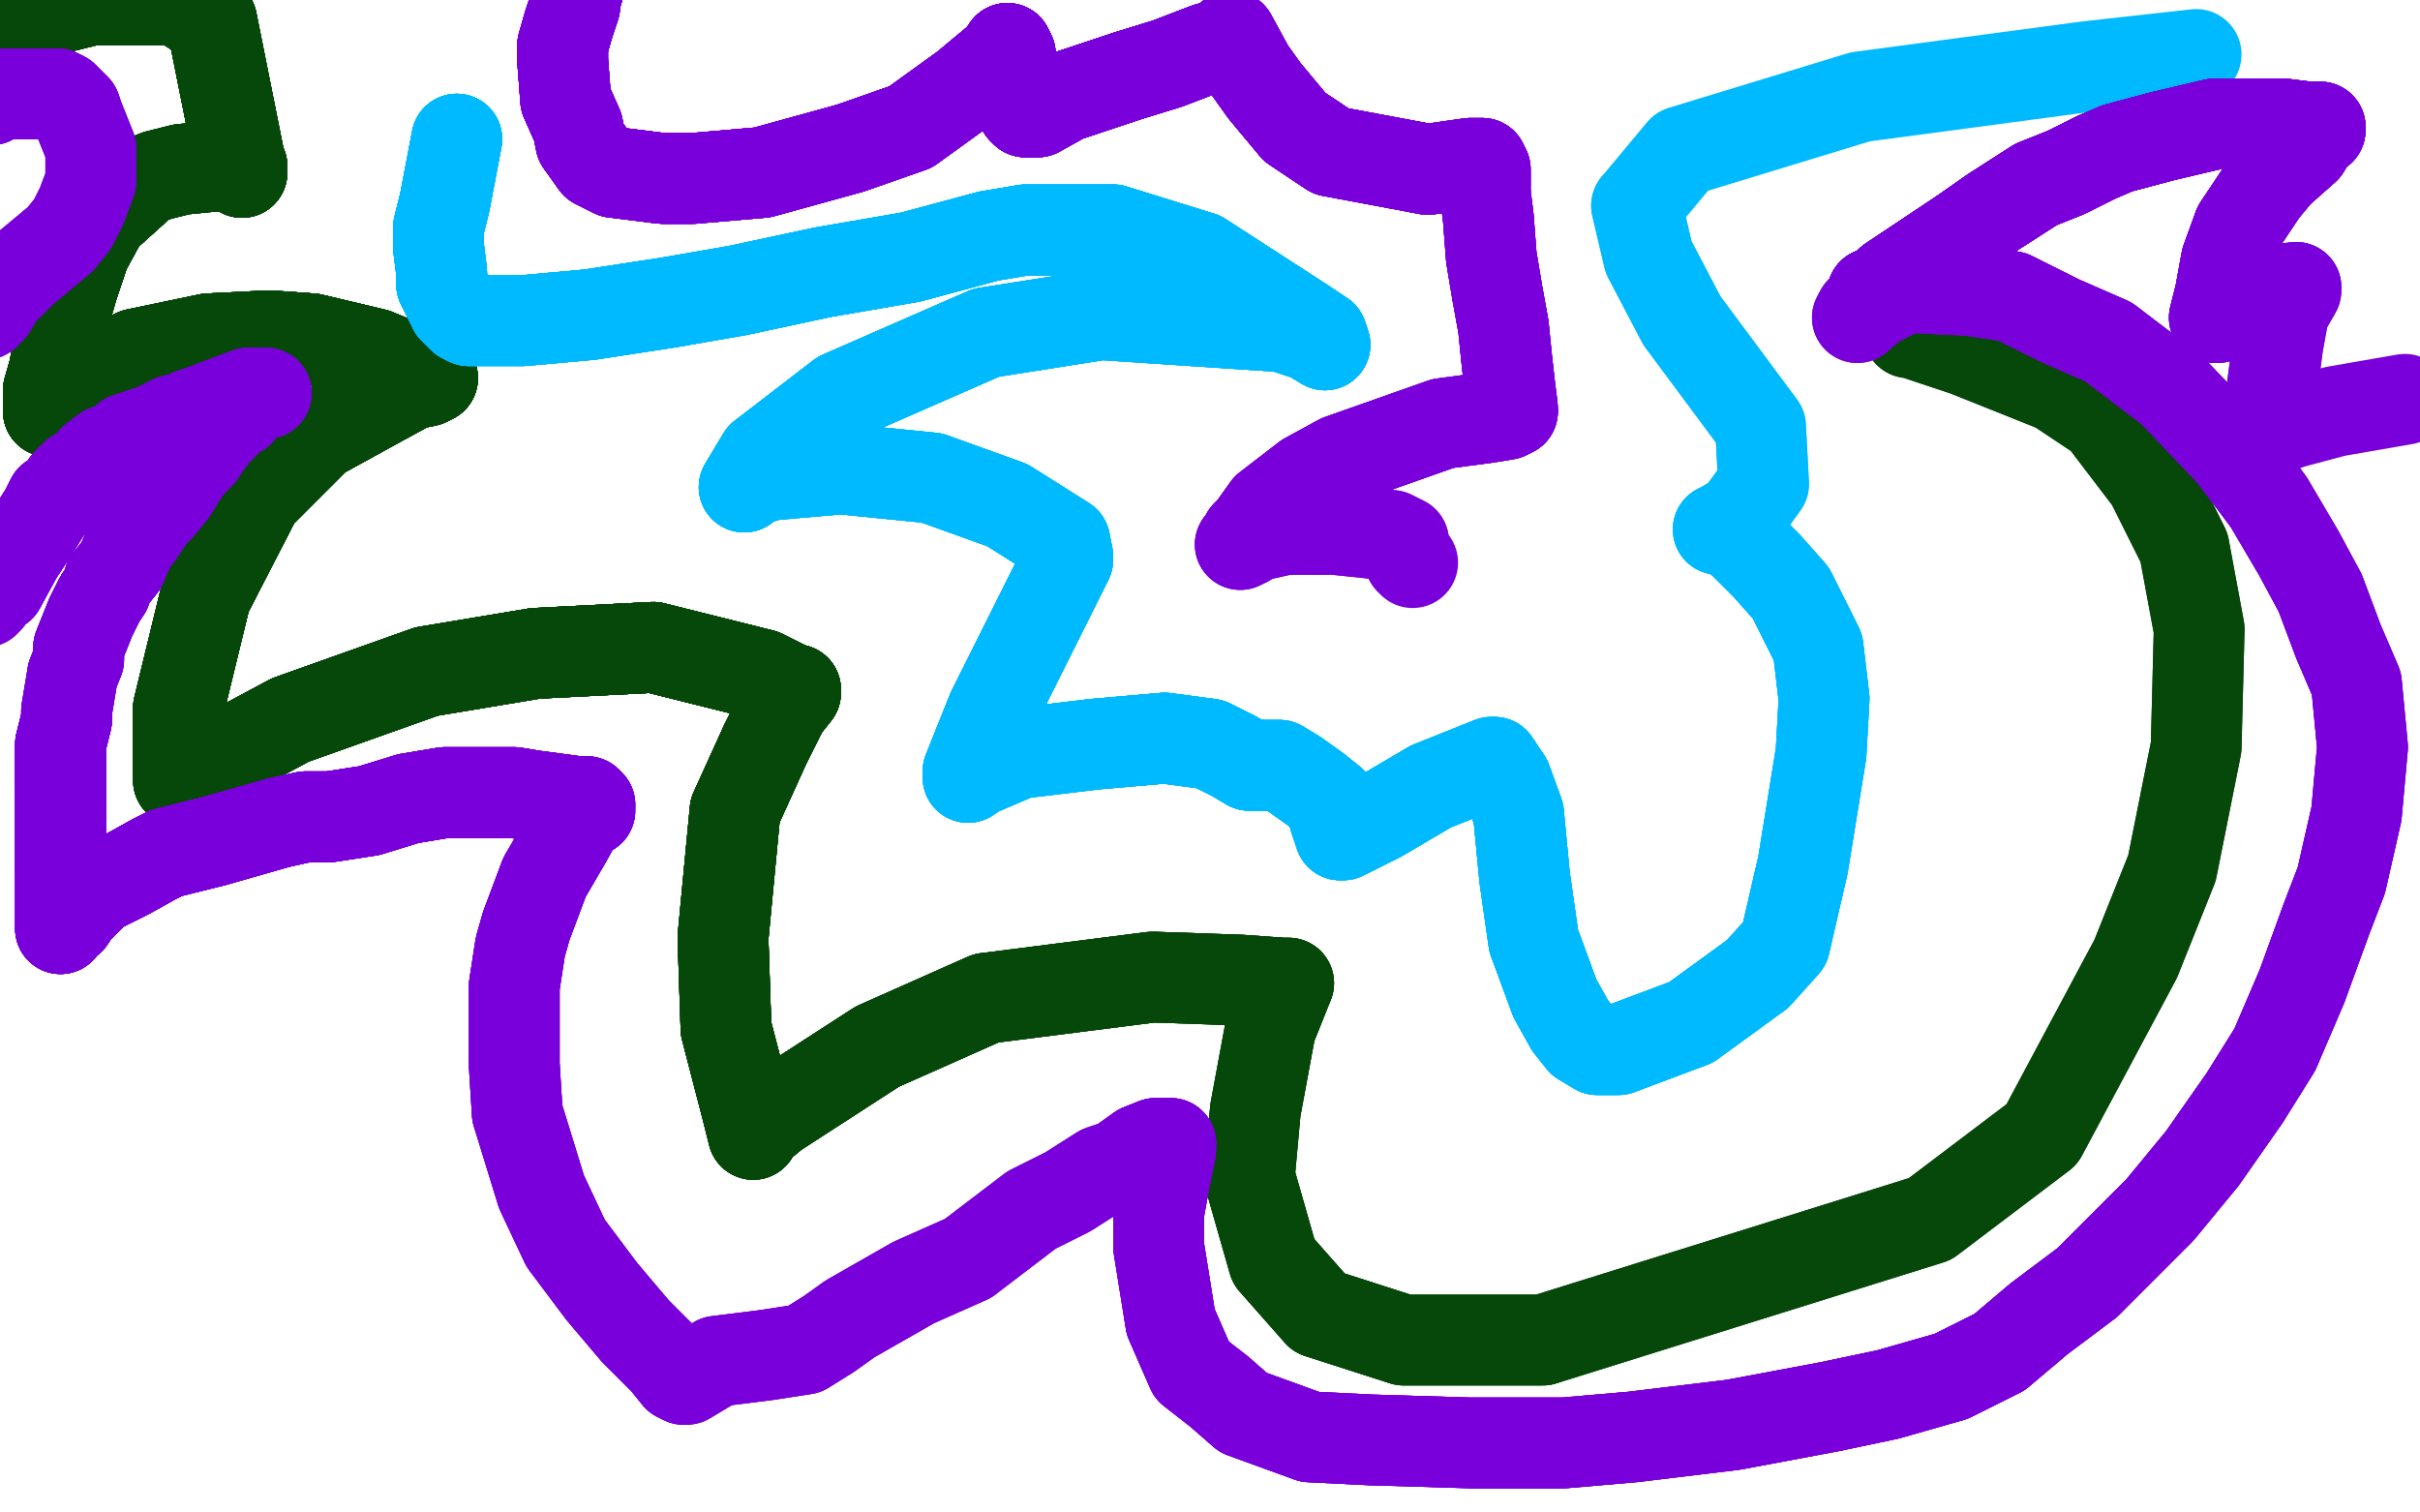 <?xml version="1.0" standalone="no"?>
<!DOCTYPE svg PUBLIC "-//W3C//DTD SVG 1.1//EN"
"http://www.w3.org/Graphics/SVG/1.1/DTD/svg11.dtd">

<svg width="800" height="500" version="1.1" xmlns="http://www.w3.org/2000/svg" xmlns:xlink="http://www.w3.org/1999/xlink" style="stroke-antialiasing: false"><desc>This SVG has been created on https://colorillo.com/</desc><rect x='0' y='0' width='800' height='500' style='fill: rgb(255,255,255); stroke-width:0' /><polyline points="-5,12 -4,11 -2,10 1,9 6,7 9,6 14,4 17,2 22,2 30,0" style="fill: none; stroke: #06470a; stroke-width: 30; stroke-linejoin: round; stroke-linecap: round; stroke-antialiasing: false; stroke-antialias: 0; opacity: 1.0"/>
<polyline points="-5,12 -4,11 -2,10 1,9 6,7 9,6 14,4 17,2 22,2 30,0 40,0 47,0 53,0 56,0 57,0" style="fill: none; stroke: #06470a; stroke-width: 30; stroke-linejoin: round; stroke-linecap: round; stroke-antialiasing: false; stroke-antialias: 0; opacity: 1.0"/>
<polyline points="-5,12 -4,11 -2,10 1,9 6,7 9,6 14,4 17,2 22,2 30,0 40,0 47,0 53,0 56,0 57,0 60,1 62,2 65,4 68,5 69,6" style="fill: none; stroke: #06470a; stroke-width: 30; stroke-linejoin: round; stroke-linecap: round; stroke-antialiasing: false; stroke-antialias: 0; opacity: 1.0"/>
<polyline points="-5,12 -4,11 -2,10 1,9 6,7 9,6 14,4 17,2 22,2 30,0 40,0 47,0 53,0 56,0 57,0 60,1 62,2 65,4 68,5 69,6 70,7 80,57 80,55" style="fill: none; stroke: #06470a; stroke-width: 30; stroke-linejoin: round; stroke-linecap: round; stroke-antialiasing: false; stroke-antialias: 0; opacity: 1.0"/>
<polyline points="-5,12 -4,11 -2,10 1,9 6,7 9,6 14,4 17,2 22,2 30,0 40,0 47,0 53,0 56,0 57,0 60,1 62,2 65,4 68,5 69,6 70,7 80,57 80,55 78,55 75,55 70,55 60,56 52,58 47,60 44,63 34,72" style="fill: none; stroke: #06470a; stroke-width: 30; stroke-linejoin: round; stroke-linecap: round; stroke-antialiasing: false; stroke-antialias: 0; opacity: 1.0"/>
<polyline points="-5,12 -4,11 -2,10 1,9 6,7 9,6 14,4 17,2 22,2 30,0 40,0 47,0 53,0 56,0 57,0 60,1 62,2 65,4 68,5 69,6 70,7 80,57 80,55 78,55 75,55 70,55 60,56 52,58 47,60 44,63 34,72 28,83 24,95 20,109 18,122 16,129 16,135 16,136" style="fill: none; stroke: #06470a; stroke-width: 30; stroke-linejoin: round; stroke-linecap: round; stroke-antialiasing: false; stroke-antialias: 0; opacity: 1.0"/>
<polyline points="-5,12 -4,11 -2,10 1,9 6,7 9,6 14,4 17,2 22,2 30,0 40,0 47,0 53,0 56,0 57,0 60,1 62,2 65,4 68,5 69,6 70,7 80,57 80,55 78,55 75,55 70,55 60,56 52,58 47,60 44,63 34,72 28,83 24,95 20,109 18,122 16,129 16,135 16,136 18,133 25,127 45,117 69,112 89,111 103,112 124,117 141,124 143,125" style="fill: none; stroke: #06470a; stroke-width: 30; stroke-linejoin: round; stroke-linecap: round; stroke-antialiasing: false; stroke-antialias: 0; opacity: 1.0"/>
<polyline points="40,0 47,0 53,0 56,0 57,0 60,1 62,2 65,4 68,5 69,6 70,7 80,57 80,55 78,55 75,55 70,55 60,56 52,58 47,60 44,63 34,72 28,83 24,95 20,109 18,122 16,129 16,135 16,136 18,133 25,127 45,117 69,112 89,111 103,112 124,117 141,124 143,125 141,126 136,127 125,133 105,144 85,164 68,197 59,234 59,251" style="fill: none; stroke: #06470a; stroke-width: 30; stroke-linejoin: round; stroke-linecap: round; stroke-antialiasing: false; stroke-antialias: 0; opacity: 1.0"/>
<polyline points="57,0 60,1 62,2 65,4 68,5 69,6 70,7 80,57 80,55 78,55 75,55 70,55 60,56 52,58 47,60 44,63 34,72 28,83 24,95 20,109 18,122 16,129 16,135 16,136 18,133 25,127 45,117 69,112 89,111 103,112 124,117 141,124 143,125 141,126 136,127 125,133 105,144 85,164 68,197 59,234 59,251 59,258 61,258 68,253 96,238 141,222 177,216 216,214" style="fill: none; stroke: #06470a; stroke-width: 30; stroke-linejoin: round; stroke-linecap: round; stroke-antialiasing: false; stroke-antialias: 0; opacity: 1.0"/>
<polyline points="62,2 65,4 68,5 69,6 70,7 80,57 80,55 78,55 75,55 70,55 60,56 52,58 47,60 44,63 34,72 28,83 24,95 20,109 18,122 16,129 16,135 16,136 18,133 25,127 45,117 69,112 89,111 103,112 124,117 141,124 143,125 141,126 136,127 125,133 105,144 85,164 68,197 59,234 59,251 59,258 61,258 68,253 96,238 141,222 177,216 216,214 252,223 262,228 263,228" style="fill: none; stroke: #06470a; stroke-width: 30; stroke-linejoin: round; stroke-linecap: round; stroke-antialiasing: false; stroke-antialias: 0; opacity: 1.0"/>
<polyline points="47,60 44,63 34,72 28,83 24,95 20,109 18,122 16,129 16,135 16,136 18,133 25,127 45,117 69,112 89,111 103,112 124,117 141,124 143,125 141,126 136,127 125,133 105,144 85,164 68,197 59,234 59,251 59,258 61,258 68,253 96,238 141,222 177,216 216,214 252,223 262,228 263,228 263,229 259,234 253,246 243,268 239,310 240,340 247,367" style="fill: none; stroke: #06470a; stroke-width: 30; stroke-linejoin: round; stroke-linecap: round; stroke-antialiasing: false; stroke-antialias: 0; opacity: 1.0"/>
<polyline points="47,60 44,63 34,72 28,83 24,95 20,109 18,122 16,129 16,135 16,136 18,133 25,127 45,117 69,112 89,111 103,112 124,117 141,124 143,125 141,126 136,127 125,133 105,144 85,164 68,197 59,234 59,251 59,258 61,258 68,253 96,238 141,222 177,216 216,214 252,223 262,228 263,228 263,229 259,234 253,246 243,268 239,310 240,340 247,367 249,375" style="fill: none; stroke: #06470a; stroke-width: 30; stroke-linejoin: round; stroke-linecap: round; stroke-antialiasing: false; stroke-antialias: 0; opacity: 1.0"/>
<polyline points="47,60 44,63 34,72 28,83 24,95 20,109 18,122 16,129 16,135 16,136 18,133 25,127 45,117 69,112 89,111 103,112 124,117 141,124 143,125 141,126 136,127 125,133 105,144 85,164 68,197 59,234 59,251 59,258 61,258 68,253 96,238 141,222 177,216 216,214 252,223 262,228 263,228 263,229 259,234 253,246 243,268 239,310 240,340 247,367 249,375 250,373 256,368 290,346 326,330" style="fill: none; stroke: #06470a; stroke-width: 30; stroke-linejoin: round; stroke-linecap: round; stroke-antialiasing: false; stroke-antialias: 0; opacity: 1.0"/>
<polyline points="18,122 16,129 16,135 16,136 18,133 25,127 45,117 69,112 89,111 103,112 124,117 141,124 143,125 141,126 136,127 125,133 105,144 85,164 68,197 59,234 59,251 59,258 61,258 68,253 96,238 141,222 177,216 216,214 252,223 262,228 263,228 263,229 259,234 253,246 243,268 239,310 240,340 247,367 249,375 250,373 256,368 290,346 326,330 381,323 410,324 424,325 426,325" style="fill: none; stroke: #06470a; stroke-width: 30; stroke-linejoin: round; stroke-linecap: round; stroke-antialiasing: false; stroke-antialias: 0; opacity: 1.0"/>
<polyline points="89,111 103,112 124,117 141,124 143,125 141,126 136,127 125,133 105,144 85,164 68,197 59,234 59,251 59,258 61,258 68,253 96,238 141,222 177,216 216,214 252,223 262,228 263,228 263,229 259,234 253,246 243,268 239,310 240,340 247,367 249,375 250,373 256,368 290,346 326,330 381,323 410,324 424,325 426,325 420,340 415,367 413,389 421,417 436,434 464,443 510,443" style="fill: none; stroke: #06470a; stroke-width: 30; stroke-linejoin: round; stroke-linecap: round; stroke-antialiasing: false; stroke-antialias: 0; opacity: 1.0"/>
<polyline points="177,216 216,214 252,223 262,228 263,228 263,229 259,234 253,246 243,268 239,310 240,340 247,367 249,375 250,373 256,368 290,346 326,330 381,323 410,324 424,325 426,325 420,340 415,367 413,389 421,417 436,434 464,443 510,443 638,403 675,375 706,317 718,287 726,247 727,208 722,181 711,159 695,138 680,128 650,116 632,110 631,110" style="fill: none; stroke: #06470a; stroke-width: 30; stroke-linejoin: round; stroke-linecap: round; stroke-antialiasing: false; stroke-antialias: 0; opacity: 1.0"/>
<polyline points="177,216 216,214 252,223 262,228 263,228 263,229 259,234 253,246 243,268 239,310 240,340 247,367 249,375 250,373 256,368 290,346 326,330 381,323 410,324 424,325 426,325 420,340 415,367 413,389 421,417 436,434 464,443 510,443 638,403 675,375 706,317 718,287 726,247 727,208 722,181 711,159 695,138 680,128 650,116 632,110 631,110" style="fill: none; stroke: #06470a; stroke-width: 30; stroke-linejoin: round; stroke-linecap: round; stroke-antialiasing: false; stroke-antialias: 0; opacity: 1.0"/>
<polyline points="151,46 147,67 145,75 145,82 146,90 146,94 147,96" style="fill: none; stroke: #00baff; stroke-width: 30; stroke-linejoin: round; stroke-linecap: round; stroke-antialiasing: false; stroke-antialias: 0; opacity: 1.0"/>
<polyline points="151,46 147,67 145,75 145,82 146,90 146,94 147,96 150,102 152,104 153,105 155,106 161,106 173,106" style="fill: none; stroke: #00baff; stroke-width: 30; stroke-linejoin: round; stroke-linecap: round; stroke-antialiasing: false; stroke-antialias: 0; opacity: 1.0"/>
<polyline points="151,46 147,67 145,75 145,82 146,90 146,94 147,96 150,102 152,104 153,105 155,106 161,106 173,106 195,104 221,100 244,96 272,90 301,85 327,78 339,76 368,76 397,85" style="fill: none; stroke: #00baff; stroke-width: 30; stroke-linejoin: round; stroke-linecap: round; stroke-antialiasing: false; stroke-antialias: 0; opacity: 1.0"/>
<polyline points="151,46 147,67 145,75 145,82 146,90 146,94 147,96 150,102 152,104 153,105 155,106 161,106 173,106 195,104 221,100 244,96 272,90 301,85 327,78 339,76 368,76 397,85 431,107 437,111 438,114" style="fill: none; stroke: #00baff; stroke-width: 30; stroke-linejoin: round; stroke-linecap: round; stroke-antialiasing: false; stroke-antialias: 0; opacity: 1.0"/>
<polyline points="151,46 147,67 145,75 145,82 146,90 146,94 147,96 150,102 152,104 153,105 155,106 161,106 173,106 195,104 221,100 244,96 272,90 301,85 327,78 339,76 368,76 397,85 431,107 437,111 438,114 433,111 424,108 364,104 326,110 278,131 252,151 246,161" style="fill: none; stroke: #00baff; stroke-width: 30; stroke-linejoin: round; stroke-linecap: round; stroke-antialiasing: false; stroke-antialias: 0; opacity: 1.0"/>
<polyline points="151,46 147,67 145,75 145,82 146,90 146,94 147,96 150,102 152,104 153,105 155,106 161,106 173,106 195,104 221,100 244,96 272,90 301,85 327,78 339,76 368,76 397,85 431,107 437,111 438,114 433,111 424,108 364,104 326,110 278,131 252,151 246,161 248,159 255,157 278,155 308,158 333,167 352,179 353,184" style="fill: none; stroke: #00baff; stroke-width: 30; stroke-linejoin: round; stroke-linecap: round; stroke-antialiasing: false; stroke-antialias: 0; opacity: 1.0"/>
<polyline points="151,46 147,67 145,75 145,82 146,90 146,94 147,96 150,102 152,104 153,105 155,106 161,106 173,106 195,104 221,100 244,96 272,90 301,85 327,78 339,76 368,76 397,85 431,107 437,111 438,114 433,111 424,108 364,104 326,110 278,131 252,151 246,161 248,159 255,157 278,155 308,158 333,167 352,179 353,184 353,185 347,197 337,217 328,235 320,255 320,257" style="fill: none; stroke: #00baff; stroke-width: 30; stroke-linejoin: round; stroke-linecap: round; stroke-antialiasing: false; stroke-antialias: 0; opacity: 1.0"/>
<polyline points="146,90 146,94 147,96 150,102 152,104 153,105 155,106 161,106 173,106 195,104 221,100 244,96 272,90 301,85 327,78 339,76 368,76 397,85 431,107 437,111 438,114 433,111 424,108 364,104 326,110 278,131 252,151 246,161 248,159 255,157 278,155 308,158 333,167 352,179 353,184 353,185 347,197 337,217 328,235 320,255 320,257 323,255 337,249 362,246 385,244 400,246 408,250 413,253" style="fill: none; stroke: #00baff; stroke-width: 30; stroke-linejoin: round; stroke-linecap: round; stroke-antialiasing: false; stroke-antialias: 0; opacity: 1.0"/>
<polyline points="272,90 301,85 327,78 339,76 368,76 397,85 431,107 437,111 438,114 433,111 424,108 364,104 326,110 278,131 252,151 246,161 248,159 255,157 278,155 308,158 333,167 352,179 353,184 353,185 347,197 337,217 328,235 320,255 320,257 323,255 337,249 362,246 385,244 400,246 408,250 413,253 414,253 416,253 417,253 423,253 428,256 435,261 440,265 441,270" style="fill: none; stroke: #00baff; stroke-width: 30; stroke-linejoin: round; stroke-linecap: round; stroke-antialiasing: false; stroke-antialias: 0; opacity: 1.0"/>
<polyline points="326,110 278,131 252,151 246,161 248,159 255,157 278,155 308,158 333,167 352,179 353,184 353,185 347,197 337,217 328,235 320,255 320,257 323,255 337,249 362,246 385,244 400,246 408,250 413,253 414,253 416,253 417,253 423,253 428,256 435,261 440,265 441,270 443,276 444,276 456,270 473,260 488,254 493,252 494,252 498,258 502,269 504,290 507,311 514,330" style="fill: none; stroke: #00baff; stroke-width: 30; stroke-linejoin: round; stroke-linecap: round; stroke-antialiasing: false; stroke-antialias: 0; opacity: 1.0"/>
<polyline points="337,249 362,246 385,244 400,246 408,250 413,253 414,253 416,253 417,253 423,253 428,256 435,261 440,265 441,270 443,276 444,276 456,270 473,260 488,254 493,252 494,252 498,258 502,269 504,290 507,311 514,330 519,339 523,344 528,347 535,347 559,338 581,322 590,312 596,286 602,249 603,231 601,214 592,196 584,187 576,179 572,176" style="fill: none; stroke: #00baff; stroke-width: 30; stroke-linejoin: round; stroke-linecap: round; stroke-antialiasing: false; stroke-antialias: 0; opacity: 1.0"/>
<polyline points="337,249 362,246 385,244 400,246 408,250 413,253 414,253 416,253 417,253 423,253 428,256 435,261 440,265 441,270 443,276 444,276 456,270 473,260 488,254 493,252 494,252 498,258 502,269 504,290 507,311 514,330 519,339 523,344 528,347 535,347 559,338 581,322 590,312 596,286 602,249 603,231 601,214 592,196 584,187 576,179 572,176 568,175 570,174 575,171" style="fill: none; stroke: #00baff; stroke-width: 30; stroke-linejoin: round; stroke-linecap: round; stroke-antialiasing: false; stroke-antialias: 0; opacity: 1.0"/>
<polyline points="337,249 362,246 385,244 400,246 408,250 413,253 414,253 416,253 417,253 423,253 428,256 435,261 440,265 441,270 443,276 444,276 456,270 473,260 488,254 493,252 494,252 498,258 502,269 504,290 507,311 514,330 519,339 523,344 528,347 535,347 559,338 581,322 590,312 596,286 602,249 603,231 601,214 592,196 584,187 576,179 572,176 568,175 570,174 575,171 583,160 582,141 556,106 545,85 541,68" style="fill: none; stroke: #00baff; stroke-width: 30; stroke-linejoin: round; stroke-linecap: round; stroke-antialiasing: false; stroke-antialias: 0; opacity: 1.0"/>
<polyline points="414,253 416,253 417,253 423,253 428,256 435,261 440,265 441,270 443,276 444,276 456,270 473,260 488,254 493,252 494,252 498,258 502,269 504,290 507,311 514,330 519,339 523,344 528,347 535,347 559,338 581,322 590,312 596,286 602,249 603,231 601,214 592,196 584,187 576,179 572,176 568,175 570,174 575,171 583,160 582,141 556,106 545,85 541,68 556,50 615,32 690,22 726,18" style="fill: none; stroke: #00baff; stroke-width: 30; stroke-linejoin: round; stroke-linecap: round; stroke-antialiasing: false; stroke-antialias: 0; opacity: 1.0"/>
<polyline points="-3,33 -1,31 5,31 10,31 17,31 19,31 21,32 23,34 25,36 26,39 28,44 30,49" style="fill: none; stroke: #7a00db; stroke-width: 30; stroke-linejoin: round; stroke-linecap: round; stroke-antialiasing: false; stroke-antialias: 0; opacity: 1.0"/>
<polyline points="-3,33 -1,31 5,31 10,31 17,31 19,31 21,32 23,34 25,36 26,39 28,44 30,49 30,52 30,55 30,60 27,68 24,74 20,79 14,84 8,89" style="fill: none; stroke: #7a00db; stroke-width: 30; stroke-linejoin: round; stroke-linecap: round; stroke-antialiasing: false; stroke-antialias: 0; opacity: 1.0"/>
<polyline points="-3,33 -1,31 5,31 10,31 17,31 19,31 21,32 23,34 25,36 26,39 28,44 30,49 30,52 30,55 30,60 27,68 24,74 20,79 14,84 8,89 0,97 -3,102 -5,104" style="fill: none; stroke: #7a00db; stroke-width: 30; stroke-linejoin: round; stroke-linecap: round; stroke-antialiasing: false; stroke-antialias: 0; opacity: 1.0"/>
<polyline points="88,130 85,130 84,130 82,130 66,136 63,137 61,138 57,139" style="fill: none; stroke: #7a00db; stroke-width: 30; stroke-linejoin: round; stroke-linecap: round; stroke-antialiasing: false; stroke-antialias: 0; opacity: 1.0"/>
<polyline points="88,130 85,130 84,130 82,130 66,136 63,137 61,138 57,139 53,141 51,142 48,143 42,145 40,147 38,148 35,149" style="fill: none; stroke: #7a00db; stroke-width: 30; stroke-linejoin: round; stroke-linecap: round; stroke-antialiasing: false; stroke-antialias: 0; opacity: 1.0"/>
<polyline points="88,130 85,130 84,130 82,130 66,136 63,137 61,138 57,139 53,141 51,142 48,143 42,145 40,147 38,148 35,149 31,152 29,155 27,156 25,157 22,160 20,164 17,165 15,169 10,177 6,183" style="fill: none; stroke: #7a00db; stroke-width: 30; stroke-linejoin: round; stroke-linecap: round; stroke-antialiasing: false; stroke-antialias: 0; opacity: 1.0"/>
<polyline points="88,130 85,130 84,130 82,130 66,136 63,137 61,138 57,139 53,141 51,142 48,143 42,145 40,147 38,148 35,149 31,152 29,155 27,156 25,157 22,160 20,164 17,165 15,169 10,177 6,183 0,194 -2,195 -4,198 -5,199" style="fill: none; stroke: #7a00db; stroke-width: 30; stroke-linejoin: round; stroke-linecap: round; stroke-antialiasing: false; stroke-antialias: 0; opacity: 1.0"/>
<polyline points="88,130 85,130 84,130 82,130 66,136 63,137 61,138 57,139 53,141 51,142 48,143 42,145 40,147 38,148 35,149 31,152 29,155 27,156 25,157 22,160 20,164 17,165 15,169 10,177 6,183 0,194 -2,195 -4,198 -5,199" style="fill: none; stroke: #7a00db; stroke-width: 30; stroke-linejoin: round; stroke-linecap: round; stroke-antialiasing: false; stroke-antialias: 0; opacity: 1.0"/>
<polyline points="79,136 77,137 76,138 75,139 71,143 68,147 66,150 63,153 60,157 57,162" style="fill: none; stroke: #7a00db; stroke-width: 30; stroke-linejoin: round; stroke-linecap: round; stroke-antialiasing: false; stroke-antialias: 0; opacity: 1.0"/>
<polyline points="79,136 77,137 76,138 75,139 71,143 68,147 66,150 63,153 60,157 57,162 53,167 50,170 46,176 43,180 40,187" style="fill: none; stroke: #7a00db; stroke-width: 30; stroke-linejoin: round; stroke-linecap: round; stroke-antialiasing: false; stroke-antialias: 0; opacity: 1.0"/>
<polyline points="79,136 77,137 76,138 75,139 71,143 68,147 66,150 63,153 60,157 57,162 53,167 50,170 46,176 43,180 40,187 36,192 35,195 33,198 30,204 28,209 26,214 26,218 24,223" style="fill: none; stroke: #7a00db; stroke-width: 30; stroke-linejoin: round; stroke-linecap: round; stroke-antialiasing: false; stroke-antialias: 0; opacity: 1.0"/>
<polyline points="79,136 77,137 76,138 75,139 71,143 68,147 66,150 63,153 60,157 57,162 53,167 50,170 46,176 43,180 40,187 36,192 35,195 33,198 30,204 28,209 26,214 26,218 24,223 22,235 22,238 20,246 20,249 20,255 20,260" style="fill: none; stroke: #7a00db; stroke-width: 30; stroke-linejoin: round; stroke-linecap: round; stroke-antialiasing: false; stroke-antialias: 0; opacity: 1.0"/>
<polyline points="79,136 77,137 76,138 75,139 71,143 68,147 66,150 63,153 60,157 57,162 53,167 50,170 46,176 43,180 40,187 36,192 35,195 33,198 30,204 28,209 26,214 26,218 24,223 22,235 22,238 20,246 20,249 20,255 20,260 20,268 20,272 20,275 20,278 20,280 20,284 20,288" style="fill: none; stroke: #7a00db; stroke-width: 30; stroke-linejoin: round; stroke-linecap: round; stroke-antialiasing: false; stroke-antialias: 0; opacity: 1.0"/>
<polyline points="79,136 77,137 76,138 75,139 71,143 68,147 66,150 63,153 60,157 57,162 53,167 50,170 46,176 43,180 40,187 36,192 35,195 33,198 30,204 28,209 26,214 26,218 24,223 22,235 22,238 20,246 20,249 20,255 20,260 20,268 20,272 20,275 20,278 20,280 20,284 20,288 20,300 20,306 20,307" style="fill: none; stroke: #7a00db; stroke-width: 30; stroke-linejoin: round; stroke-linecap: round; stroke-antialiasing: false; stroke-antialias: 0; opacity: 1.0"/>
<polyline points="79,136 77,137 76,138 75,139 71,143 68,147 66,150 63,153 60,157 57,162 53,167 50,170 46,176 43,180 40,187 36,192 35,195 33,198 30,204 28,209 26,214 26,218 24,223 22,235 22,238 20,246 20,249 20,255 20,260 20,268 20,272 20,275 20,278 20,280 20,284 20,288 20,300 20,306 20,307 21,305 23,304 25,301 29,297 32,294 38,291 42,289 51,284 55,282 63,280 71,278" style="fill: none; stroke: #7a00db; stroke-width: 30; stroke-linejoin: round; stroke-linecap: round; stroke-antialiasing: false; stroke-antialias: 0; opacity: 1.0"/>
<polyline points="22,238 20,246 20,249 20,255 20,260 20,268 20,272 20,275 20,278 20,280 20,284 20,288 20,300 20,306 20,307 21,305 23,304 25,301 29,297 32,294 38,291 42,289 51,284 55,282 63,280 71,278 92,272 101,270 109,270 122,268 135,264 147,262 150,262 153,262 157,262 164,262 170,262 176,263" style="fill: none; stroke: #7a00db; stroke-width: 30; stroke-linejoin: round; stroke-linecap: round; stroke-antialiasing: false; stroke-antialias: 0; opacity: 1.0"/>
<polyline points="22,238 20,246 20,249 20,255 20,260 20,268 20,272 20,275 20,278 20,280 20,284 20,288 20,300 20,306 20,307 21,305 23,304 25,301 29,297 32,294 38,291 42,289 51,284 55,282 63,280 71,278 92,272 101,270 109,270 122,268 135,264 147,262 150,262 153,262 157,262 164,262 170,262 176,263 191,265 193,265" style="fill: none; stroke: #7a00db; stroke-width: 30; stroke-linejoin: round; stroke-linecap: round; stroke-antialiasing: false; stroke-antialias: 0; opacity: 1.0"/>
<polyline points="22,238 20,246 20,249 20,255 20,260 20,268 20,272 20,275 20,278 20,280 20,284 20,288 20,300 20,306 20,307 21,305 23,304 25,301 29,297 32,294 38,291 42,289 51,284 55,282 63,280 71,278 92,272 101,270 109,270 122,268 135,264 147,262 150,262 153,262 157,262 164,262 170,262 176,263 191,265 193,265 194,265 195,266" style="fill: none; stroke: #7a00db; stroke-width: 30; stroke-linejoin: round; stroke-linecap: round; stroke-antialiasing: false; stroke-antialias: 0; opacity: 1.0"/>
<polyline points="20,249 20,255 20,260 20,268 20,272 20,275 20,278 20,280 20,284 20,288 20,300 20,306 20,307 21,305 23,304 25,301 29,297 32,294 38,291 42,289 51,284 55,282 63,280 71,278 92,272 101,270 109,270 122,268 135,264 147,262 150,262 153,262 157,262 164,262 170,262 176,263 191,265 193,265 194,265 195,266 195,268 192,269 187,278 180,290 174,306 172,313 170,326 170,352 171,368" style="fill: none; stroke: #7a00db; stroke-width: 30; stroke-linejoin: round; stroke-linecap: round; stroke-antialiasing: false; stroke-antialias: 0; opacity: 1.0"/>
<polyline points="20,307 21,305 23,304 25,301 29,297 32,294 38,291 42,289 51,284 55,282 63,280 71,278 92,272 101,270 109,270 122,268 135,264 147,262 150,262 153,262 157,262 164,262 170,262 176,263 191,265 193,265 194,265 195,266 195,268 192,269 187,278 180,290 174,306 172,313 170,326 170,352 171,368 179,394 187,411 199,427 210,440 220,450 224,455 226,456" style="fill: none; stroke: #7a00db; stroke-width: 30; stroke-linejoin: round; stroke-linecap: round; stroke-antialiasing: false; stroke-antialias: 0; opacity: 1.0"/>
<polyline points="38,291 42,289 51,284 55,282 63,280 71,278 92,272 101,270 109,270 122,268 135,264 147,262 150,262 153,262 157,262 164,262 170,262 176,263 191,265 193,265 194,265 195,266 195,268 192,269 187,278 180,290 174,306 172,313 170,326 170,352 171,368 179,394 187,411 199,427 210,440 220,450 224,455 226,456 227,456 232,453 237,450 253,448 266,446 274,441 281,436 302,424 320,416" style="fill: none; stroke: #7a00db; stroke-width: 30; stroke-linejoin: round; stroke-linecap: round; stroke-antialiasing: false; stroke-antialias: 0; opacity: 1.0"/>
<polyline points="135,264 147,262 150,262 153,262 157,262 164,262 170,262 176,263 191,265 193,265 194,265 195,266 195,268 192,269 187,278 180,290 174,306 172,313 170,326 170,352 171,368 179,394 187,411 199,427 210,440 220,450 224,455 226,456 227,456 232,453 237,450 253,448 266,446 274,441 281,436 302,424 320,416 341,400 353,394 364,387 370,385 377,380 382,378 385,378 387,378" style="fill: none; stroke: #7a00db; stroke-width: 30; stroke-linejoin: round; stroke-linecap: round; stroke-antialiasing: false; stroke-antialias: 0; opacity: 1.0"/>
<polyline points="237,450 253,448 266,446 274,441 281,436 302,424 320,416 341,400 353,394 364,387 370,385 377,380 382,378 385,378 387,378 387,380 385,390 383,401 383,412 387,437 394,453 403,460 411,467 433,475 453,476 486,477 517,477 540,475 573,471 605,465 624,461 645,455 661,447 674,436 690,424" style="fill: none; stroke: #7a00db; stroke-width: 30; stroke-linejoin: round; stroke-linecap: round; stroke-antialiasing: false; stroke-antialias: 0; opacity: 1.0"/>
<polyline points="370,385 377,380 382,378 385,378 387,378 387,380 385,390 383,401 383,412 387,437 394,453 403,460 411,467 433,475 453,476 486,477 517,477 540,475 573,471 605,465 624,461 645,455 661,447 674,436 690,424 714,400 728,383 742,363 752,347 761,326 769,304 774,291 779,269 781,247 779,226 773,212 767,196 760,183 750,166 738,150 718,129 697,113 681,106 665,98 651,96" style="fill: none; stroke: #7a00db; stroke-width: 30; stroke-linejoin: round; stroke-linecap: round; stroke-antialiasing: false; stroke-antialias: 0; opacity: 1.0"/>
<polyline points="370,385 377,380 382,378 385,378 387,378 387,380 385,390 383,401 383,412 387,437 394,453 403,460 411,467 433,475 453,476 486,477 517,477 540,475 573,471 605,465 624,461 645,455 661,447 674,436 690,424 714,400 728,383 742,363 752,347 761,326 769,304 774,291 779,269 781,247 779,226 773,212 767,196 760,183 750,166 738,150 718,129 697,113 681,106 665,98 651,96 630,95 620,100 615,104 614,105" style="fill: none; stroke: #7a00db; stroke-width: 30; stroke-linejoin: round; stroke-linecap: round; stroke-antialiasing: false; stroke-antialias: 0; opacity: 1.0"/>
<polyline points="370,385 377,380 382,378 385,378 387,378 387,380 385,390 383,401 383,412 387,437 394,453 403,460 411,467 433,475 453,476 486,477 517,477 540,475 573,471 605,465 624,461 645,455 661,447 674,436 690,424 714,400 728,383 742,363 752,347 761,326 769,304 774,291 779,269 781,247 779,226 773,212 767,196 760,183 750,166 738,150 718,129 697,113 681,106 665,98 651,96 630,95 620,100 615,104 614,105 615,103" style="fill: none; stroke: #7a00db; stroke-width: 30; stroke-linejoin: round; stroke-linecap: round; stroke-antialiasing: false; stroke-antialias: 0; opacity: 1.0"/>
<polyline points="619,97 622,96 625,93 631,89 643,81 649,77 659,70" style="fill: none; stroke: #7a00db; stroke-width: 30; stroke-linejoin: round; stroke-linecap: round; stroke-antialiasing: false; stroke-antialias: 0; opacity: 1.0"/>
<polyline points="619,97 622,96 625,93 631,89 643,81 649,77 659,70 673,61 683,57 693,52 700,49 715,45" style="fill: none; stroke: #7a00db; stroke-width: 30; stroke-linejoin: round; stroke-linecap: round; stroke-antialiasing: false; stroke-antialias: 0; opacity: 1.0"/>
<polyline points="619,97 622,96 625,93 631,89 643,81 649,77 659,70 673,61 683,57 693,52 700,49 715,45 732,41 747,41 755,41 763,42 766,42 767,42" style="fill: none; stroke: #7a00db; stroke-width: 30; stroke-linejoin: round; stroke-linecap: round; stroke-antialiasing: false; stroke-antialias: 0; opacity: 1.0"/>
<polyline points="619,97 622,96 625,93 631,89 643,81 649,77 659,70 673,61 683,57 693,52 700,49 715,45 732,41 747,41 755,41 763,42 766,42 767,42 767,43 765,44 762,49 753,57 748,63 740,75 736,86 734,97" style="fill: none; stroke: #7a00db; stroke-width: 30; stroke-linejoin: round; stroke-linecap: round; stroke-antialiasing: false; stroke-antialias: 0; opacity: 1.0"/>
<polyline points="619,97 622,96 625,93 631,89 643,81 649,77 659,70 673,61 683,57 693,52 700,49 715,45 732,41 747,41 755,41 763,42 766,42 767,42 767,43 765,44 762,49 753,57 748,63 740,75 736,86 734,97 732,105" style="fill: none; stroke: #7a00db; stroke-width: 30; stroke-linejoin: round; stroke-linecap: round; stroke-antialiasing: false; stroke-antialias: 0; opacity: 1.0"/>
<polyline points="619,97 622,96 625,93 631,89 643,81 649,77 659,70 673,61 683,57 693,52 700,49 715,45 732,41 747,41 755,41 763,42 766,42 767,42 767,43 765,44 762,49 753,57 748,63 740,75 736,86 734,97 732,105 733,105 736,102 744,98 751,96 759,95" style="fill: none; stroke: #7a00db; stroke-width: 30; stroke-linejoin: round; stroke-linecap: round; stroke-antialiasing: false; stroke-antialias: 0; opacity: 1.0"/>
<polyline points="619,97 622,96 625,93 631,89 643,81 649,77 659,70 673,61 683,57 693,52 700,49 715,45 732,41 747,41 755,41 763,42 766,42 767,42 767,43 765,44 762,49 753,57 748,63 740,75 736,86 734,97 732,105 733,105 736,102 744,98 751,96 759,95 759,96 755,103 753,114 751,129 751,138 751,141 751,142" style="fill: none; stroke: #7a00db; stroke-width: 30; stroke-linejoin: round; stroke-linecap: round; stroke-antialiasing: false; stroke-antialias: 0; opacity: 1.0"/>
<polyline points="619,97 622,96 625,93 631,89 643,81 649,77 659,70 673,61 683,57 693,52 700,49 715,45 732,41 747,41 755,41 763,42 766,42 767,42 767,43 765,44 762,49 753,57 748,63 740,75 736,86 734,97 732,105 733,105 736,102 744,98 751,96 759,95 759,96 755,103 753,114 751,129 751,138 751,141 751,142 752,142 757,140 772,136 795,132" style="fill: none; stroke: #7a00db; stroke-width: 30; stroke-linejoin: round; stroke-linecap: round; stroke-antialiasing: false; stroke-antialias: 0; opacity: 1.0"/>
<polyline points="191,-3 190,0 190,2 188,8 186,15 186,20 187,33 191,42 192,47 197,54 203,57" style="fill: none; stroke: #7a00db; stroke-width: 30; stroke-linejoin: round; stroke-linecap: round; stroke-antialiasing: false; stroke-antialias: 0; opacity: 1.0"/>
<polyline points="191,-3 190,0 190,2 188,8 186,15 186,20 187,33 191,42 192,47 197,54 203,57 219,59 229,59 252,57 281,49 301,42 319,29" style="fill: none; stroke: #7a00db; stroke-width: 30; stroke-linejoin: round; stroke-linecap: round; stroke-antialiasing: false; stroke-antialias: 0; opacity: 1.0"/>
<polyline points="191,-3 190,0 190,2 188,8 186,15 186,20 187,33 191,42 192,47 197,54 203,57 219,59 229,59 252,57 281,49 301,42 319,29 331,19 333,16" style="fill: none; stroke: #7a00db; stroke-width: 30; stroke-linejoin: round; stroke-linecap: round; stroke-antialiasing: false; stroke-antialias: 0; opacity: 1.0"/>
<polyline points="191,-3 190,0 190,2 188,8 186,15 186,20 187,33 191,42 192,47 197,54 203,57 219,59 229,59 252,57 281,49 301,42 319,29 331,19 333,16 334,18 334,22 336,29 338,36 339,37" style="fill: none; stroke: #7a00db; stroke-width: 30; stroke-linejoin: round; stroke-linecap: round; stroke-antialiasing: false; stroke-antialias: 0; opacity: 1.0"/>
<polyline points="191,-3 190,0 190,2 188,8 186,15 186,20 187,33 191,42 192,47 197,54 203,57 219,59 229,59 252,57 281,49 301,42 319,29 331,19 333,16 334,18 334,22 336,29 338,36 339,37 340,37 343,37 352,32 364,28 373,25 386,21 399,16" style="fill: none; stroke: #7a00db; stroke-width: 30; stroke-linejoin: round; stroke-linecap: round; stroke-antialiasing: false; stroke-antialias: 0; opacity: 1.0"/>
<polyline points="191,-3 190,0 190,2 188,8 186,15 186,20 187,33 191,42 192,47 197,54 203,57 219,59 229,59 252,57 281,49 301,42 319,29 331,19 333,16 334,18 334,22 336,29 338,36 339,37 340,37 343,37 352,32 364,28 373,25 386,21 399,16 406,14 407,12 413,23 418,30 428,42 440,50" style="fill: none; stroke: #7a00db; stroke-width: 30; stroke-linejoin: round; stroke-linecap: round; stroke-antialiasing: false; stroke-antialias: 0; opacity: 1.0"/>
<polyline points="191,-3 190,0 190,2 188,8 186,15 186,20 187,33 191,42 192,47 197,54 203,57 219,59 229,59 252,57 281,49 301,42 319,29 331,19 333,16 334,18 334,22 336,29 338,36 339,37 340,37 343,37 352,32 364,28 373,25 386,21 399,16 406,14 407,12 413,23 418,30 428,42 440,50 472,56 486,54 490,54" style="fill: none; stroke: #7a00db; stroke-width: 30; stroke-linejoin: round; stroke-linecap: round; stroke-antialiasing: false; stroke-antialias: 0; opacity: 1.0"/>
<polyline points="191,-3 190,0 190,2 188,8 186,15 186,20 187,33 191,42 192,47 197,54 203,57 219,59 229,59 252,57 281,49 301,42 319,29 331,19 333,16 334,18 334,22 336,29 338,36 339,37 340,37 343,37 352,32 364,28 373,25 386,21 399,16 406,14 407,12 413,23 418,30 428,42 440,50 472,56 486,54 490,54 491,56 491,64 492,72 493,85 495,97 497,108 498,118 499,127 500,135 500,136" style="fill: none; stroke: #7a00db; stroke-width: 30; stroke-linejoin: round; stroke-linecap: round; stroke-antialiasing: false; stroke-antialias: 0; opacity: 1.0"/>
<polyline points="333,16 334,18 334,22 336,29 338,36 339,37 340,37 343,37 352,32 364,28 373,25 386,21 399,16 406,14 407,12 413,23 418,30 428,42 440,50 472,56 486,54 490,54 491,56 491,64 492,72 493,85 495,97 497,108 498,118 499,127 500,135 500,136 498,137 492,138 477,140 443,152 432,158 419,168 414,175 412,177 412,179" style="fill: none; stroke: #7a00db; stroke-width: 30; stroke-linejoin: round; stroke-linecap: round; stroke-antialiasing: false; stroke-antialias: 0; opacity: 1.0"/>
<polyline points="333,16 334,18 334,22 336,29 338,36 339,37 340,37 343,37 352,32 364,28 373,25 386,21 399,16 406,14 407,12 413,23 418,30 428,42 440,50 472,56 486,54 490,54 491,56 491,64 492,72 493,85 495,97 497,108 498,118 499,127 500,135 500,136 498,137 492,138 477,140 443,152 432,158 419,168 414,175 412,177 412,179 410,180" style="fill: none; stroke: #7a00db; stroke-width: 30; stroke-linejoin: round; stroke-linecap: round; stroke-antialiasing: false; stroke-antialias: 0; opacity: 1.0"/>
<polyline points="333,16 334,18 334,22 336,29 338,36 339,37 340,37 343,37 352,32 364,28 373,25 386,21 399,16 406,14 407,12 413,23 418,30 428,42 440,50 472,56 486,54 490,54 491,56 491,64 492,72 493,85 495,97 497,108 498,118 499,127 500,135 500,136 498,137 492,138 477,140 443,152 432,158 419,168 414,175 412,177 412,179 410,180 412,178 416,177 425,175 441,175 460,177 464,179" style="fill: none; stroke: #7a00db; stroke-width: 30; stroke-linejoin: round; stroke-linecap: round; stroke-antialiasing: false; stroke-antialias: 0; opacity: 1.0"/>
<polyline points="338,36 339,37 340,37 343,37 352,32 364,28 373,25 386,21 399,16 406,14 407,12 413,23 418,30 428,42 440,50 472,56 486,54 490,54 491,56 491,64 492,72 493,85 495,97 497,108 498,118 499,127 500,135 500,136 498,137 492,138 477,140 443,152 432,158 419,168 414,175 412,177 412,179 410,180 412,178 416,177 425,175 441,175 460,177 464,179 464,180 465,183 466,185 467,186" style="fill: none; stroke: #7a00db; stroke-width: 30; stroke-linejoin: round; stroke-linecap: round; stroke-antialiasing: false; stroke-antialias: 0; opacity: 1.0"/>
</svg>
